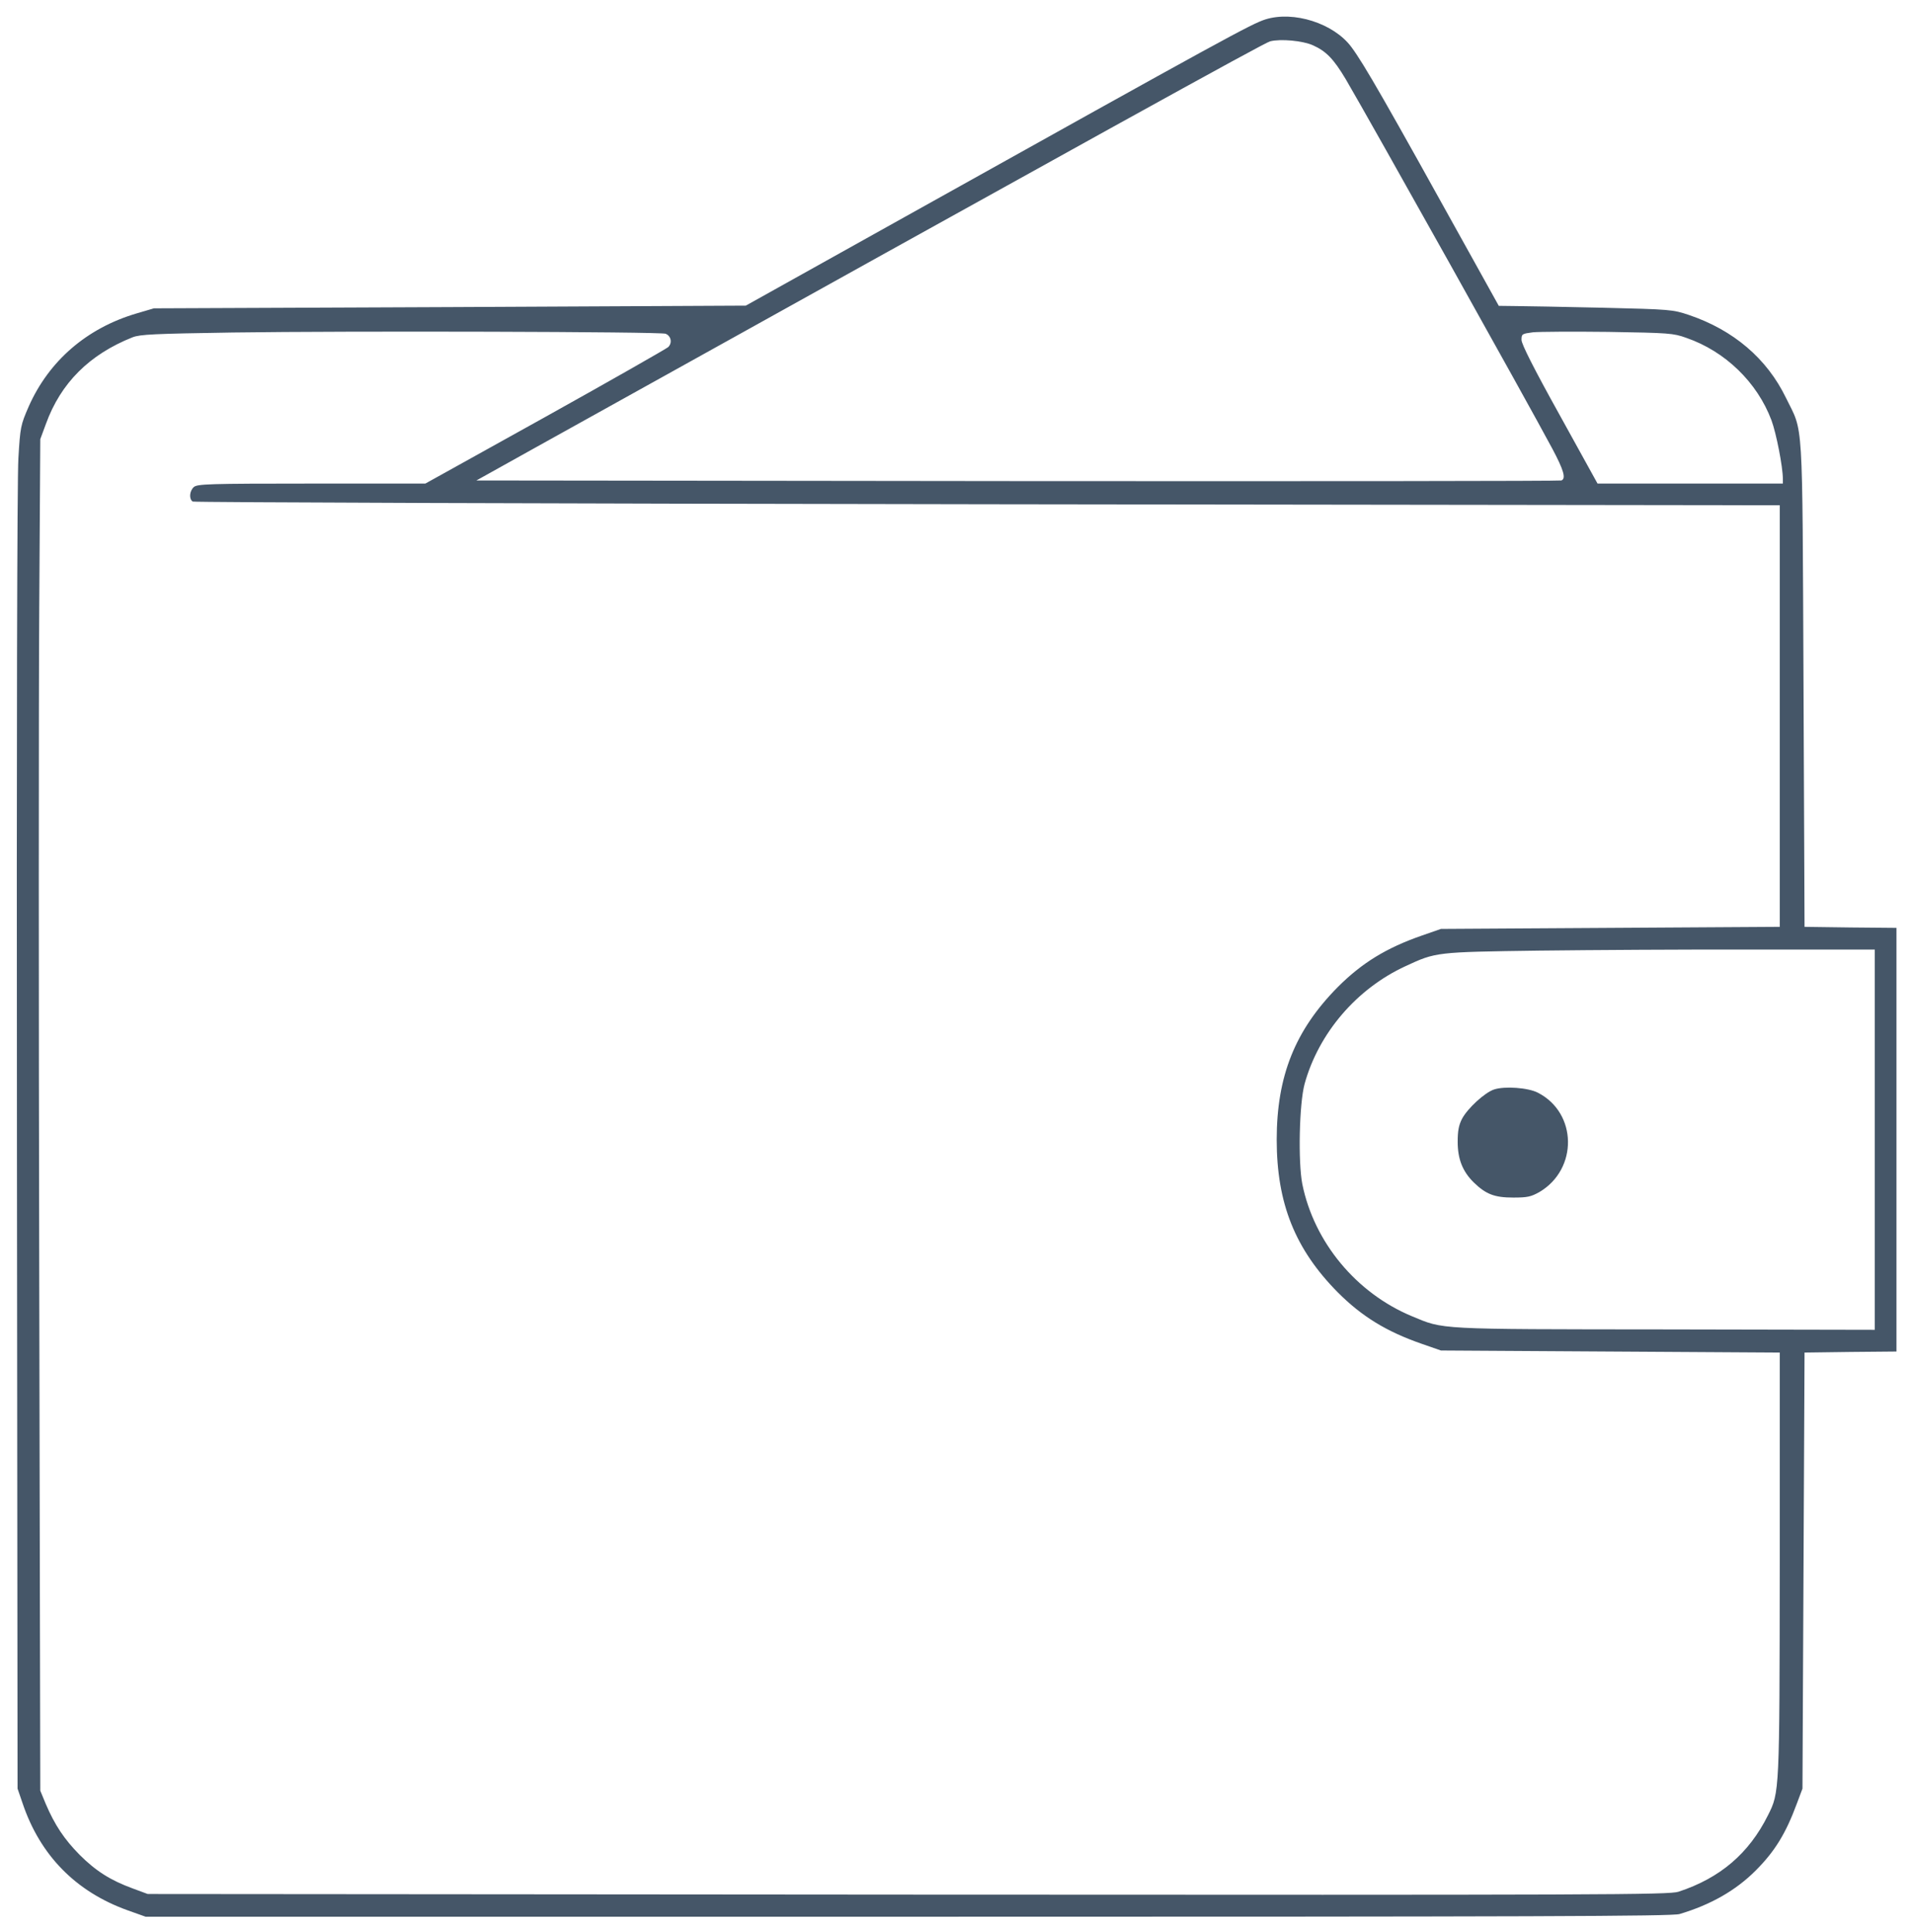 <?xml version="1.0" encoding="utf-8"?>
<!-- Generator: Adobe Illustrator 22.0.1, SVG Export Plug-In . SVG Version: 6.00 Build 0)  -->
<svg version="1.1" id="Слой_1" xmlns="http://www.w3.org/2000/svg" xmlns:xlink="http://www.w3.org/1999/xlink" x="0px" y="0px"
	 width="926px" height="935px" viewBox="0 0 926 935" style="enable-background:new 0 0 926 935;" xml:space="preserve">
<style type="text/css">
	.st0{fill:#455668;}
</style>
<g transform="translate(0,935) scale(0.1,-0.1)">
	<path class="st0" d="M6125,9256c-68-22-181-83-1744-955l-771-430l-1432-7l-1433-6l-85-25c-240-71-423-229-521-450
		c-39-90-41-98-50-251c-6-97-9-1360-7-3297l3-3140l24-70c85-253,258-429,509-519l87-31h3690c3052,0,3698,2,3735,13
		c151,45,272,114,368,210c93,93,146,179,200,325l27,72l5,1055l5,1055l223,3l222,2v1025v1025l-222,2l-223,3l-5,1175
		c-6,1321,0,1211-85,1385c-92,190-254,328-470,401c-78,26-87,27-420,35c-187,4-376,8-420,8l-80,1l-135,243
		c-412,743-517,927-579,1010C6456,9237,6262,9299,6125,9256z M6355,9131c65-29,101-67,159-164c130-222,875-1554,1000-1788
		c56-105,67-145,44-154c-7-3-1192-4-2633-3l-2619,3l289,161c2711,1507,3523,1956,3553,1964C6199,9163,6306,9153,6355,9131z
		 M3222,7735c27-11,33-45,12-65c-11-9-279-162-597-339l-578-321h-551c-499,0-553-2-570-17c-21-19-24-58-5-70c6-4,1738-10,3847-13
		l3835-5V5885V4865l-820-5l-820-5l-92-32c-173-60-291-133-407-249c-207-209-296-431-296-739s89-530,296-739c116-116,234-189,407-249
		l92-32l820-5l820-5V1785c-1-1109-1-1108-57-1219c-92-185-232-304-433-370c-47-15-336-16-3730-14l-3680,3l-73,27
		c-106,39-177,83-257,163c-74,75-120,144-164,247l-26,63l-5,2455c-3,1350-3,2822,0,3270l5,815l27,73c72,199,211,337,420,420
		c37,14,102,17,483,23C1678,7749,3199,7745,3222,7735z M8163,7715c188-65,343-215,412-399c23-62,55-225,55-283v-23h-448h-449
		l-184,333c-124,223-184,342-184,362c0,29,2,30,55,37c30,3,195,4,365,2C8079,7739,8099,7738,8163,7715z M9075,3835v-920l-1015,2
		c-1118,1-1069-1-1226,64c-269,112-473,358-530,639c-21,107-15,389,11,485c68,246,252,461,489,570c147,68,145,68,646,75
		c250,3,718,6,1040,5h585V3835z"/>
	<path class="st0" d="M7232,4078c-45-15-128-91-155-142c-16-31-21-59-21-111c0-84,24-144,78-197c59-57,100-73,191-73
		c69,0,86,4,127,27c187,111,183,382-7,480C7398,4087,7283,4095,7232,4078z"/>
</g>
</svg>
